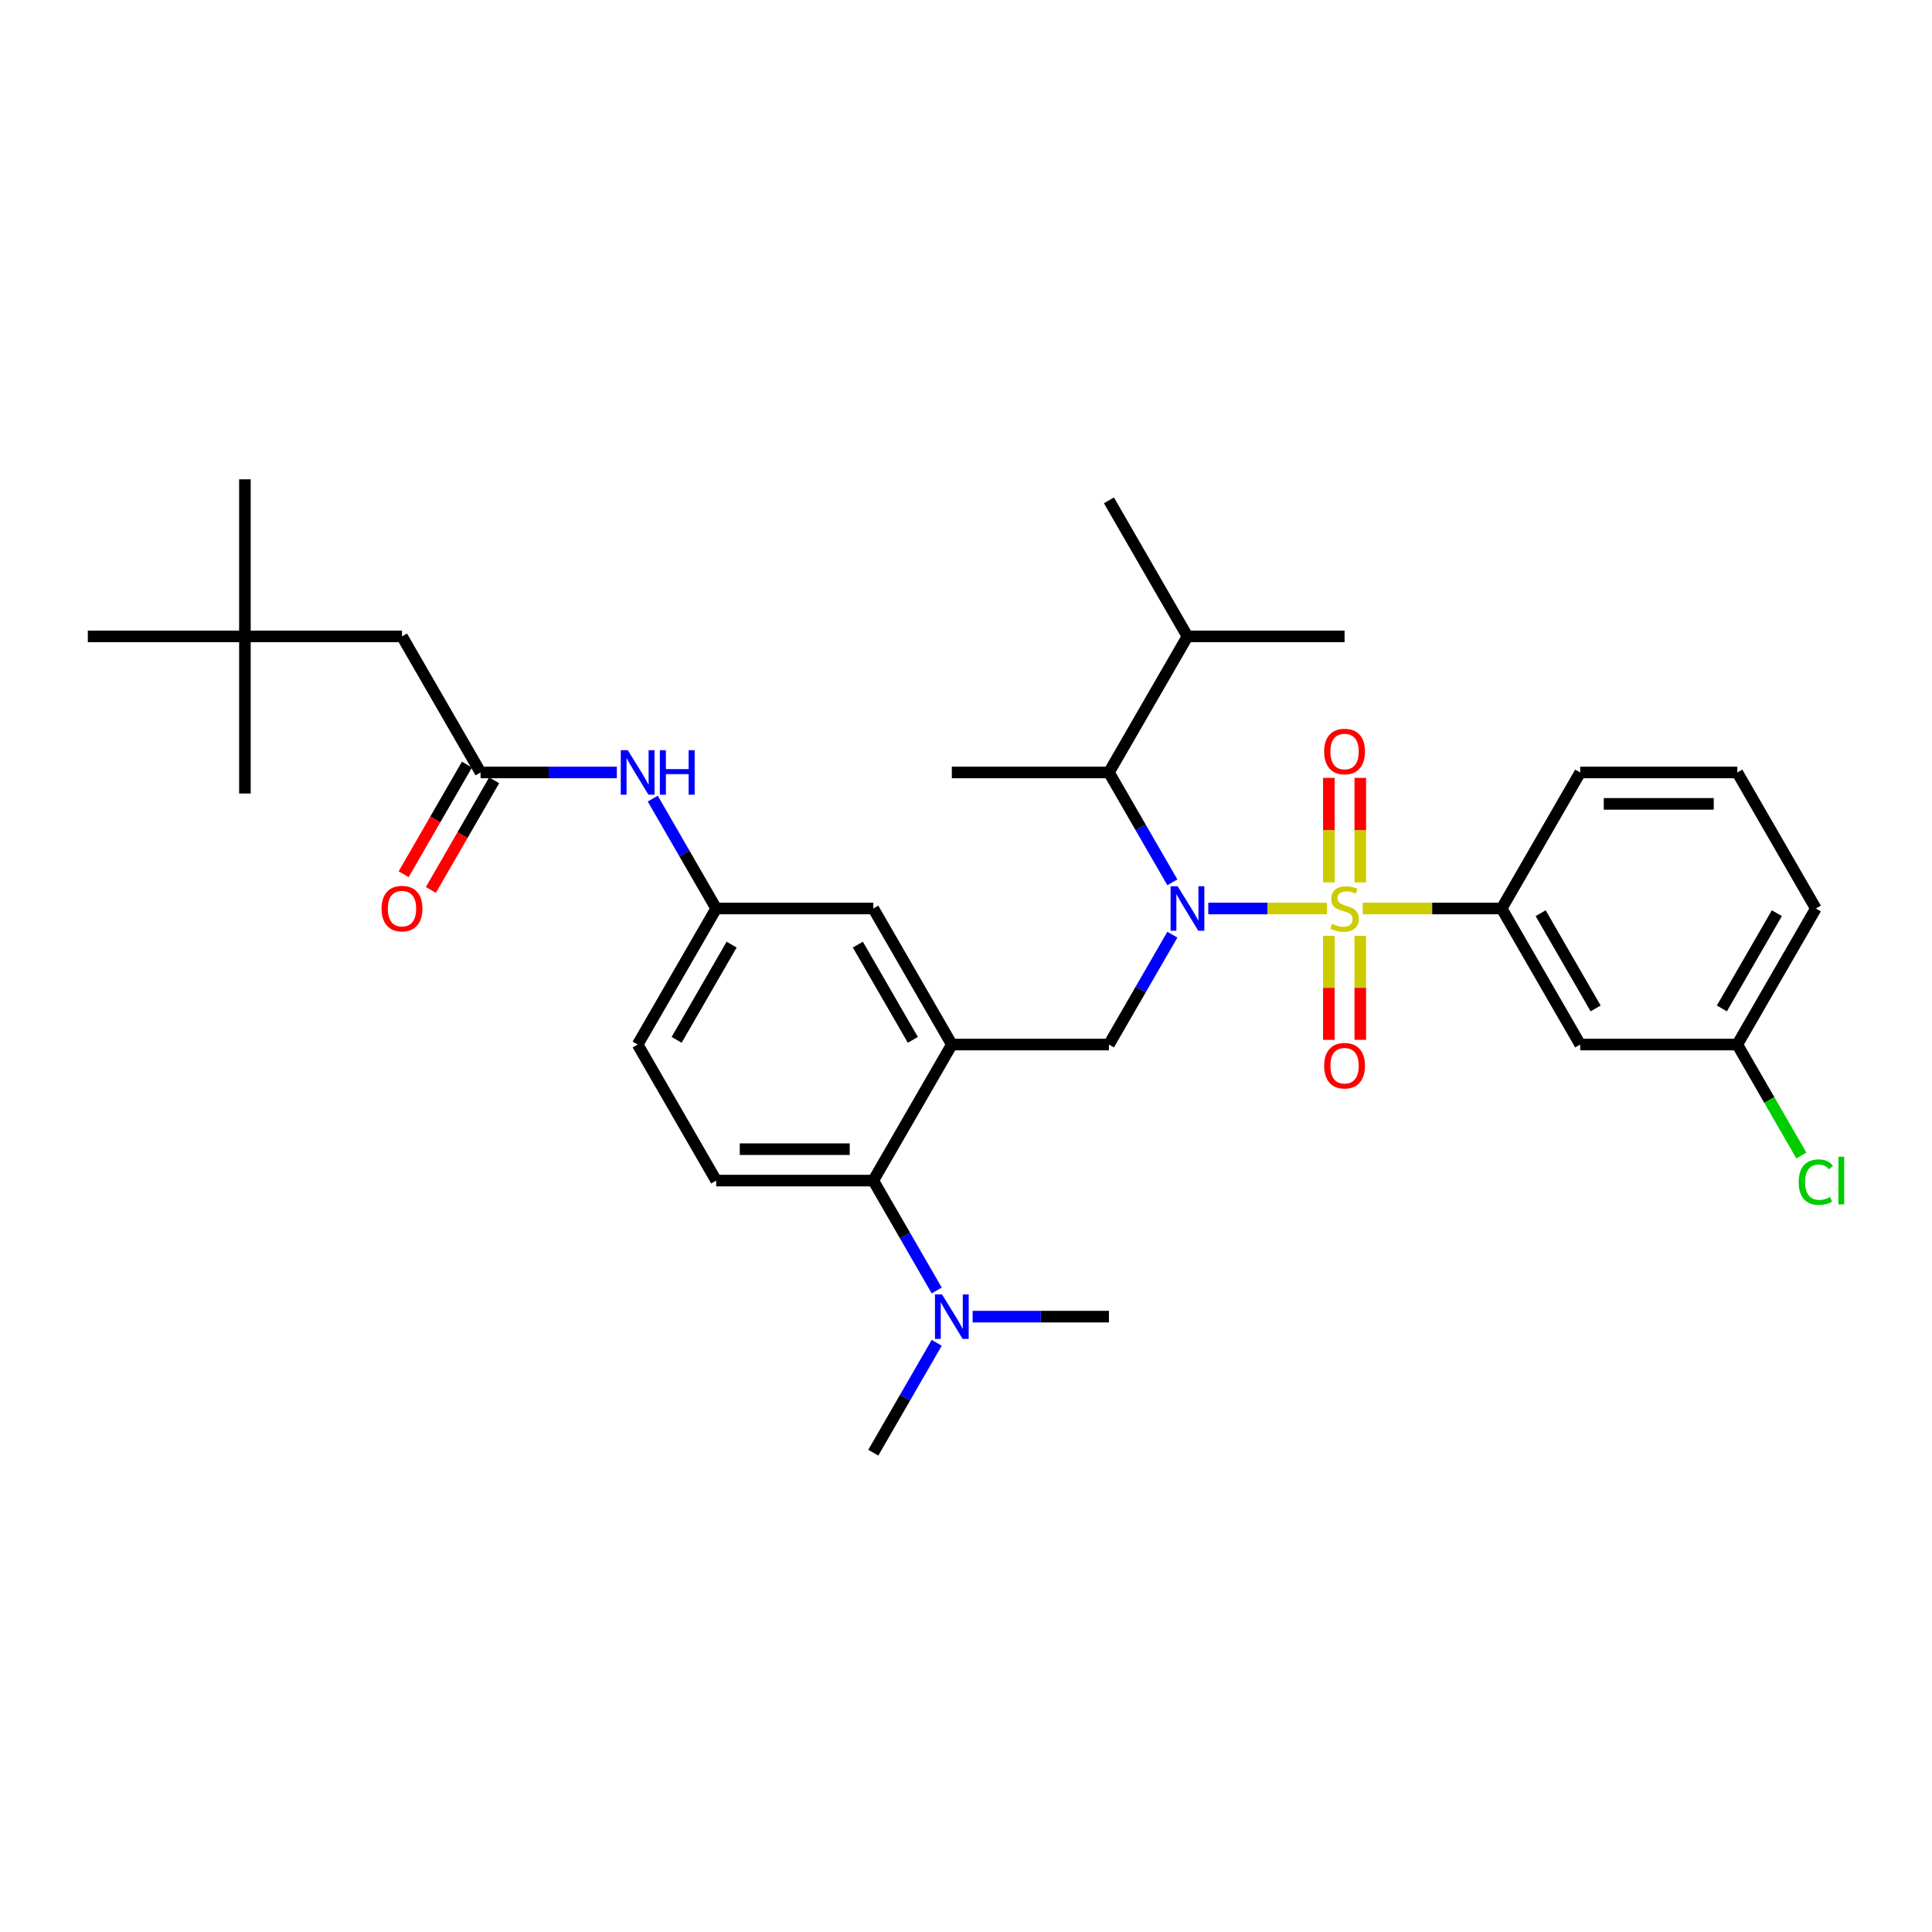 <?xml version='1.0' encoding='iso-8859-1'?>
<svg version='1.1' baseProfile='full'
              xmlns='http://www.w3.org/2000/svg'
                      xmlns:rdkit='http://www.rdkit.org/xml'
                      xmlns:xlink='http://www.w3.org/1999/xlink'
                  xml:space='preserve'
width='1000px' height='1000px' viewBox='0 0 1000 1000'>
<!-- END OF HEADER -->
<rect style='opacity:1.0;fill:#FFFFFF;stroke:none' width='1000' height='1000' x='0' y='0'> </rect>
<path class='bond-0' d='M 319.278,399.821 L 284.005,399.821' style='fill:none;fill-rule:evenodd;stroke:#0000FF;stroke-width:6px;stroke-linecap:butt;stroke-linejoin:miter;stroke-opacity:1' />
<path class='bond-0' d='M 284.005,399.821 L 248.732,399.821' style='fill:none;fill-rule:evenodd;stroke:#000000;stroke-width:6px;stroke-linecap:butt;stroke-linejoin:miter;stroke-opacity:1' />
<path class='bond-1' d='M 337.865,413.367 L 354.282,441.803' style='fill:none;fill-rule:evenodd;stroke:#0000FF;stroke-width:6px;stroke-linecap:butt;stroke-linejoin:miter;stroke-opacity:1' />
<path class='bond-1' d='M 354.282,441.803 L 370.699,470.238' style='fill:none;fill-rule:evenodd;stroke:#000000;stroke-width:6px;stroke-linecap:butt;stroke-linejoin:miter;stroke-opacity:1' />
<path class='bond-2' d='M 126.766,329.403 L 208.077,329.403' style='fill:none;fill-rule:evenodd;stroke:#000000;stroke-width:6px;stroke-linecap:butt;stroke-linejoin:miter;stroke-opacity:1' />
<path class='bond-3' d='M 126.766,329.403 L 126.766,248.092' style='fill:none;fill-rule:evenodd;stroke:#000000;stroke-width:6px;stroke-linecap:butt;stroke-linejoin:miter;stroke-opacity:1' />
<path class='bond-4' d='M 126.766,329.403 L 126.766,410.714' style='fill:none;fill-rule:evenodd;stroke:#000000;stroke-width:6px;stroke-linecap:butt;stroke-linejoin:miter;stroke-opacity:1' />
<path class='bond-5' d='M 126.766,329.403 L 45.455,329.403' style='fill:none;fill-rule:evenodd;stroke:#000000;stroke-width:6px;stroke-linecap:butt;stroke-linejoin:miter;stroke-opacity:1' />
<path class='bond-6' d='M 241.691,395.755 L 225.311,424.125' style='fill:none;fill-rule:evenodd;stroke:#000000;stroke-width:6px;stroke-linecap:butt;stroke-linejoin:miter;stroke-opacity:1' />
<path class='bond-6' d='M 225.311,424.125 L 208.931,452.496' style='fill:none;fill-rule:evenodd;stroke:#FF0000;stroke-width:6px;stroke-linecap:butt;stroke-linejoin:miter;stroke-opacity:1' />
<path class='bond-6' d='M 255.774,403.886 L 239.394,432.257' style='fill:none;fill-rule:evenodd;stroke:#000000;stroke-width:6px;stroke-linecap:butt;stroke-linejoin:miter;stroke-opacity:1' />
<path class='bond-6' d='M 239.394,432.257 L 223.015,460.627' style='fill:none;fill-rule:evenodd;stroke:#FF0000;stroke-width:6px;stroke-linecap:butt;stroke-linejoin:miter;stroke-opacity:1' />
<path class='bond-7' d='M 248.732,399.821 L 208.077,329.403' style='fill:none;fill-rule:evenodd;stroke:#000000;stroke-width:6px;stroke-linecap:butt;stroke-linejoin:miter;stroke-opacity:1' />
<path class='bond-8' d='M 939.877,470.238 L 899.221,540.656' style='fill:none;fill-rule:evenodd;stroke:#000000;stroke-width:6px;stroke-linecap:butt;stroke-linejoin:miter;stroke-opacity:1' />
<path class='bond-8' d='M 919.695,472.67 L 891.236,521.962' style='fill:none;fill-rule:evenodd;stroke:#000000;stroke-width:6px;stroke-linecap:butt;stroke-linejoin:miter;stroke-opacity:1' />
<path class='bond-9' d='M 939.877,470.238 L 899.221,399.821' style='fill:none;fill-rule:evenodd;stroke:#000000;stroke-width:6px;stroke-linecap:butt;stroke-linejoin:miter;stroke-opacity:1' />
<path class='bond-10' d='M 606.811,483.784 L 590.394,512.22' style='fill:none;fill-rule:evenodd;stroke:#0000FF;stroke-width:6px;stroke-linecap:butt;stroke-linejoin:miter;stroke-opacity:1' />
<path class='bond-10' d='M 590.394,512.22 L 573.977,540.656' style='fill:none;fill-rule:evenodd;stroke:#000000;stroke-width:6px;stroke-linecap:butt;stroke-linejoin:miter;stroke-opacity:1' />
<path class='bond-11' d='M 625.398,470.238 L 656.097,470.238' style='fill:none;fill-rule:evenodd;stroke:#0000FF;stroke-width:6px;stroke-linecap:butt;stroke-linejoin:miter;stroke-opacity:1' />
<path class='bond-11' d='M 656.097,470.238 L 686.797,470.238' style='fill:none;fill-rule:evenodd;stroke:#CCCC00;stroke-width:6px;stroke-linecap:butt;stroke-linejoin:miter;stroke-opacity:1' />
<path class='bond-12' d='M 606.811,456.692 L 590.394,428.256' style='fill:none;fill-rule:evenodd;stroke:#0000FF;stroke-width:6px;stroke-linecap:butt;stroke-linejoin:miter;stroke-opacity:1' />
<path class='bond-12' d='M 590.394,428.256 L 573.977,399.821' style='fill:none;fill-rule:evenodd;stroke:#000000;stroke-width:6px;stroke-linecap:butt;stroke-linejoin:miter;stroke-opacity:1' />
<path class='bond-13' d='M 704.075,456.724 L 704.075,429.674' style='fill:none;fill-rule:evenodd;stroke:#CCCC00;stroke-width:6px;stroke-linecap:butt;stroke-linejoin:miter;stroke-opacity:1' />
<path class='bond-13' d='M 704.075,429.674 L 704.075,402.623' style='fill:none;fill-rule:evenodd;stroke:#FF0000;stroke-width:6px;stroke-linecap:butt;stroke-linejoin:miter;stroke-opacity:1' />
<path class='bond-13' d='M 687.812,456.724 L 687.812,429.674' style='fill:none;fill-rule:evenodd;stroke:#CCCC00;stroke-width:6px;stroke-linecap:butt;stroke-linejoin:miter;stroke-opacity:1' />
<path class='bond-13' d='M 687.812,429.674 L 687.812,402.623' style='fill:none;fill-rule:evenodd;stroke:#FF0000;stroke-width:6px;stroke-linecap:butt;stroke-linejoin:miter;stroke-opacity:1' />
<path class='bond-14' d='M 687.812,484.37 L 687.812,511.298' style='fill:none;fill-rule:evenodd;stroke:#CCCC00;stroke-width:6px;stroke-linecap:butt;stroke-linejoin:miter;stroke-opacity:1' />
<path class='bond-14' d='M 687.812,511.298 L 687.812,538.226' style='fill:none;fill-rule:evenodd;stroke:#FF0000;stroke-width:6px;stroke-linecap:butt;stroke-linejoin:miter;stroke-opacity:1' />
<path class='bond-14' d='M 704.075,484.37 L 704.075,511.298' style='fill:none;fill-rule:evenodd;stroke:#CCCC00;stroke-width:6px;stroke-linecap:butt;stroke-linejoin:miter;stroke-opacity:1' />
<path class='bond-14' d='M 704.075,511.298 L 704.075,538.226' style='fill:none;fill-rule:evenodd;stroke:#FF0000;stroke-width:6px;stroke-linecap:butt;stroke-linejoin:miter;stroke-opacity:1' />
<path class='bond-15' d='M 705.359,470.238 L 741.307,470.238' style='fill:none;fill-rule:evenodd;stroke:#CCCC00;stroke-width:6px;stroke-linecap:butt;stroke-linejoin:miter;stroke-opacity:1' />
<path class='bond-15' d='M 741.307,470.238 L 777.255,470.238' style='fill:none;fill-rule:evenodd;stroke:#000000;stroke-width:6px;stroke-linecap:butt;stroke-linejoin:miter;stroke-opacity:1' />
<path class='bond-16' d='M 899.221,399.821 L 817.91,399.821' style='fill:none;fill-rule:evenodd;stroke:#000000;stroke-width:6px;stroke-linecap:butt;stroke-linejoin:miter;stroke-opacity:1' />
<path class='bond-16' d='M 887.025,416.083 L 830.107,416.083' style='fill:none;fill-rule:evenodd;stroke:#000000;stroke-width:6px;stroke-linecap:butt;stroke-linejoin:miter;stroke-opacity:1' />
<path class='bond-17' d='M 817.91,399.821 L 777.255,470.238' style='fill:none;fill-rule:evenodd;stroke:#000000;stroke-width:6px;stroke-linecap:butt;stroke-linejoin:miter;stroke-opacity:1' />
<path class='bond-18' d='M 573.977,399.821 L 614.632,329.403' style='fill:none;fill-rule:evenodd;stroke:#000000;stroke-width:6px;stroke-linecap:butt;stroke-linejoin:miter;stroke-opacity:1' />
<path class='bond-19' d='M 573.977,399.821 L 492.666,399.821' style='fill:none;fill-rule:evenodd;stroke:#000000;stroke-width:6px;stroke-linecap:butt;stroke-linejoin:miter;stroke-opacity:1' />
<path class='bond-20' d='M 573.977,540.656 L 492.666,540.656' style='fill:none;fill-rule:evenodd;stroke:#000000;stroke-width:6px;stroke-linecap:butt;stroke-linejoin:miter;stroke-opacity:1' />
<path class='bond-21' d='M 614.632,329.403 L 573.977,258.986' style='fill:none;fill-rule:evenodd;stroke:#000000;stroke-width:6px;stroke-linecap:butt;stroke-linejoin:miter;stroke-opacity:1' />
<path class='bond-22' d='M 614.632,329.403 L 695.944,329.403' style='fill:none;fill-rule:evenodd;stroke:#000000;stroke-width:6px;stroke-linecap:butt;stroke-linejoin:miter;stroke-opacity:1' />
<path class='bond-23' d='M 573.977,681.491 L 538.704,681.491' style='fill:none;fill-rule:evenodd;stroke:#000000;stroke-width:6px;stroke-linecap:butt;stroke-linejoin:miter;stroke-opacity:1' />
<path class='bond-23' d='M 538.704,681.491 L 503.431,681.491' style='fill:none;fill-rule:evenodd;stroke:#0000FF;stroke-width:6px;stroke-linecap:butt;stroke-linejoin:miter;stroke-opacity:1' />
<path class='bond-24' d='M 484.845,695.037 L 468.427,723.473' style='fill:none;fill-rule:evenodd;stroke:#0000FF;stroke-width:6px;stroke-linecap:butt;stroke-linejoin:miter;stroke-opacity:1' />
<path class='bond-24' d='M 468.427,723.473 L 452.01,751.908' style='fill:none;fill-rule:evenodd;stroke:#000000;stroke-width:6px;stroke-linecap:butt;stroke-linejoin:miter;stroke-opacity:1' />
<path class='bond-25' d='M 484.845,667.944 L 468.427,639.509' style='fill:none;fill-rule:evenodd;stroke:#0000FF;stroke-width:6px;stroke-linecap:butt;stroke-linejoin:miter;stroke-opacity:1' />
<path class='bond-25' d='M 468.427,639.509 L 452.01,611.073' style='fill:none;fill-rule:evenodd;stroke:#000000;stroke-width:6px;stroke-linecap:butt;stroke-linejoin:miter;stroke-opacity:1' />
<path class='bond-26' d='M 370.699,470.238 L 330.043,540.656' style='fill:none;fill-rule:evenodd;stroke:#000000;stroke-width:6px;stroke-linecap:butt;stroke-linejoin:miter;stroke-opacity:1' />
<path class='bond-26' d='M 378.684,488.932 L 350.225,538.224' style='fill:none;fill-rule:evenodd;stroke:#000000;stroke-width:6px;stroke-linecap:butt;stroke-linejoin:miter;stroke-opacity:1' />
<path class='bond-27' d='M 370.699,470.238 L 452.01,470.238' style='fill:none;fill-rule:evenodd;stroke:#000000;stroke-width:6px;stroke-linecap:butt;stroke-linejoin:miter;stroke-opacity:1' />
<path class='bond-28' d='M 330.043,540.656 L 370.699,611.073' style='fill:none;fill-rule:evenodd;stroke:#000000;stroke-width:6px;stroke-linecap:butt;stroke-linejoin:miter;stroke-opacity:1' />
<path class='bond-29' d='M 370.699,611.073 L 452.01,611.073' style='fill:none;fill-rule:evenodd;stroke:#000000;stroke-width:6px;stroke-linecap:butt;stroke-linejoin:miter;stroke-opacity:1' />
<path class='bond-29' d='M 382.896,594.811 L 439.814,594.811' style='fill:none;fill-rule:evenodd;stroke:#000000;stroke-width:6px;stroke-linecap:butt;stroke-linejoin:miter;stroke-opacity:1' />
<path class='bond-30' d='M 452.01,611.073 L 492.666,540.656' style='fill:none;fill-rule:evenodd;stroke:#000000;stroke-width:6px;stroke-linecap:butt;stroke-linejoin:miter;stroke-opacity:1' />
<path class='bond-31' d='M 492.666,540.656 L 452.01,470.238' style='fill:none;fill-rule:evenodd;stroke:#000000;stroke-width:6px;stroke-linecap:butt;stroke-linejoin:miter;stroke-opacity:1' />
<path class='bond-31' d='M 472.484,538.224 L 444.025,488.932' style='fill:none;fill-rule:evenodd;stroke:#000000;stroke-width:6px;stroke-linecap:butt;stroke-linejoin:miter;stroke-opacity:1' />
<path class='bond-32' d='M 777.255,470.238 L 817.91,540.656' style='fill:none;fill-rule:evenodd;stroke:#000000;stroke-width:6px;stroke-linecap:butt;stroke-linejoin:miter;stroke-opacity:1' />
<path class='bond-32' d='M 797.437,472.67 L 825.895,521.962' style='fill:none;fill-rule:evenodd;stroke:#000000;stroke-width:6px;stroke-linecap:butt;stroke-linejoin:miter;stroke-opacity:1' />
<path class='bond-33' d='M 817.91,540.656 L 899.221,540.656' style='fill:none;fill-rule:evenodd;stroke:#000000;stroke-width:6px;stroke-linecap:butt;stroke-linejoin:miter;stroke-opacity:1' />
<path class='bond-34' d='M 899.221,540.656 L 915.803,569.376' style='fill:none;fill-rule:evenodd;stroke:#000000;stroke-width:6px;stroke-linecap:butt;stroke-linejoin:miter;stroke-opacity:1' />
<path class='bond-34' d='M 915.803,569.376 L 932.385,598.096' style='fill:none;fill-rule:evenodd;stroke:#00CC00;stroke-width:6px;stroke-linecap:butt;stroke-linejoin:miter;stroke-opacity:1' />
<path  class='atom-0' d='M 324.953 388.307
L 332.499 400.504
Q 333.247 401.707, 334.451 403.886
Q 335.654 406.065, 335.719 406.195
L 335.719 388.307
L 338.776 388.307
L 338.776 411.334
L 335.621 411.334
L 327.523 397.999
Q 326.58 396.438, 325.571 394.649
Q 324.596 392.86, 324.303 392.307
L 324.303 411.334
L 321.311 411.334
L 321.311 388.307
L 324.953 388.307
' fill='#0000FF'/>
<path  class='atom-0' d='M 341.541 388.307
L 344.663 388.307
L 344.663 398.097
L 356.437 398.097
L 356.437 388.307
L 359.559 388.307
L 359.559 411.334
L 356.437 411.334
L 356.437 400.699
L 344.663 400.699
L 344.663 411.334
L 341.541 411.334
L 341.541 388.307
' fill='#0000FF'/>
<path  class='atom-3' d='M 197.506 470.303
Q 197.506 464.774, 200.238 461.684
Q 202.97 458.594, 208.077 458.594
Q 213.183 458.594, 215.915 461.684
Q 218.647 464.774, 218.647 470.303
Q 218.647 475.897, 215.883 479.085
Q 213.118 482.24, 208.077 482.24
Q 203.003 482.24, 200.238 479.085
Q 197.506 475.93, 197.506 470.303
M 208.077 479.638
Q 211.589 479.638, 213.476 477.296
Q 215.395 474.922, 215.395 470.303
Q 215.395 465.782, 213.476 463.506
Q 211.589 461.196, 208.077 461.196
Q 204.564 461.196, 202.645 463.473
Q 200.759 465.75, 200.759 470.303
Q 200.759 474.954, 202.645 477.296
Q 204.564 479.638, 208.077 479.638
' fill='#FF0000'/>
<path  class='atom-6' d='M 609.542 458.724
L 617.088 470.921
Q 617.836 472.124, 619.039 474.304
Q 620.243 476.483, 620.308 476.613
L 620.308 458.724
L 623.365 458.724
L 623.365 481.752
L 620.21 481.752
L 612.112 468.417
Q 611.169 466.856, 610.16 465.067
Q 609.185 463.278, 608.892 462.725
L 608.892 481.752
L 605.9 481.752
L 605.9 458.724
L 609.542 458.724
' fill='#0000FF'/>
<path  class='atom-7' d='M 689.439 478.142
Q 689.699 478.239, 690.772 478.694
Q 691.845 479.15, 693.016 479.442
Q 694.22 479.703, 695.391 479.703
Q 697.57 479.703, 698.838 478.662
Q 700.107 477.589, 700.107 475.735
Q 700.107 474.466, 699.456 473.686
Q 698.838 472.905, 697.862 472.482
Q 696.887 472.059, 695.261 471.572
Q 693.211 470.954, 691.976 470.368
Q 690.772 469.783, 689.894 468.547
Q 689.048 467.311, 689.048 465.229
Q 689.048 462.335, 691 460.546
Q 692.984 458.757, 696.887 458.757
Q 699.554 458.757, 702.579 460.025
L 701.83 462.53
Q 699.066 461.391, 696.984 461.391
Q 694.74 461.391, 693.504 462.335
Q 692.268 463.245, 692.301 464.839
Q 692.301 466.075, 692.919 466.823
Q 693.569 467.571, 694.48 467.994
Q 695.423 468.417, 696.984 468.905
Q 699.066 469.555, 700.302 470.206
Q 701.538 470.856, 702.416 472.19
Q 703.327 473.491, 703.327 475.735
Q 703.327 478.922, 701.18 480.646
Q 699.066 482.337, 695.521 482.337
Q 693.472 482.337, 691.911 481.882
Q 690.382 481.459, 688.561 480.711
L 689.439 478.142
' fill='#CCCC00'/>
<path  class='atom-8' d='M 685.373 388.992
Q 685.373 383.463, 688.105 380.373
Q 690.837 377.283, 695.944 377.283
Q 701.05 377.283, 703.782 380.373
Q 706.514 383.463, 706.514 388.992
Q 706.514 394.586, 703.749 397.774
Q 700.985 400.928, 695.944 400.928
Q 690.87 400.928, 688.105 397.774
Q 685.373 394.619, 685.373 388.992
M 695.944 398.327
Q 699.456 398.327, 701.343 395.985
Q 703.262 393.61, 703.262 388.992
Q 703.262 384.471, 701.343 382.194
Q 699.456 379.885, 695.944 379.885
Q 692.431 379.885, 690.512 382.162
Q 688.626 384.439, 688.626 388.992
Q 688.626 393.643, 690.512 395.985
Q 692.431 398.327, 695.944 398.327
' fill='#FF0000'/>
<path  class='atom-9' d='M 685.373 551.614
Q 685.373 546.085, 688.105 542.995
Q 690.837 539.905, 695.944 539.905
Q 701.05 539.905, 703.782 542.995
Q 706.514 546.085, 706.514 551.614
Q 706.514 557.208, 703.749 560.396
Q 700.985 563.551, 695.944 563.551
Q 690.87 563.551, 688.105 560.396
Q 685.373 557.241, 685.373 551.614
M 695.944 560.949
Q 699.456 560.949, 701.343 558.607
Q 703.262 556.233, 703.262 551.614
Q 703.262 547.093, 701.343 544.817
Q 699.456 542.507, 695.944 542.507
Q 692.431 542.507, 690.512 544.784
Q 688.626 547.061, 688.626 551.614
Q 688.626 556.265, 690.512 558.607
Q 692.431 560.949, 695.944 560.949
' fill='#FF0000'/>
<path  class='atom-16' d='M 487.576 669.977
L 495.121 682.174
Q 495.869 683.377, 497.073 685.556
Q 498.276 687.735, 498.341 687.865
L 498.341 669.977
L 501.399 669.977
L 501.399 693.004
L 498.244 693.004
L 490.145 679.669
Q 489.202 678.108, 488.194 676.319
Q 487.218 674.53, 486.925 673.977
L 486.925 693.004
L 483.933 693.004
L 483.933 669.977
L 487.576 669.977
' fill='#0000FF'/>
<path  class='atom-30' d='M 930.998 611.87
Q 930.998 606.146, 933.665 603.153
Q 936.364 600.129, 941.471 600.129
Q 946.219 600.129, 948.756 603.479
L 946.609 605.235
Q 944.756 602.796, 941.471 602.796
Q 937.991 602.796, 936.137 605.137
Q 934.315 607.447, 934.315 611.87
Q 934.315 616.423, 936.202 618.765
Q 938.121 621.107, 941.828 621.107
Q 944.365 621.107, 947.325 619.578
L 948.236 622.018
Q 947.032 622.798, 945.211 623.253
Q 943.39 623.709, 941.373 623.709
Q 936.364 623.709, 933.665 620.652
Q 930.998 617.594, 930.998 611.87
' fill='#00CC00'/>
<path  class='atom-30' d='M 951.553 598.73
L 954.545 598.73
L 954.545 623.416
L 951.553 623.416
L 951.553 598.73
' fill='#00CC00'/>
</svg>
